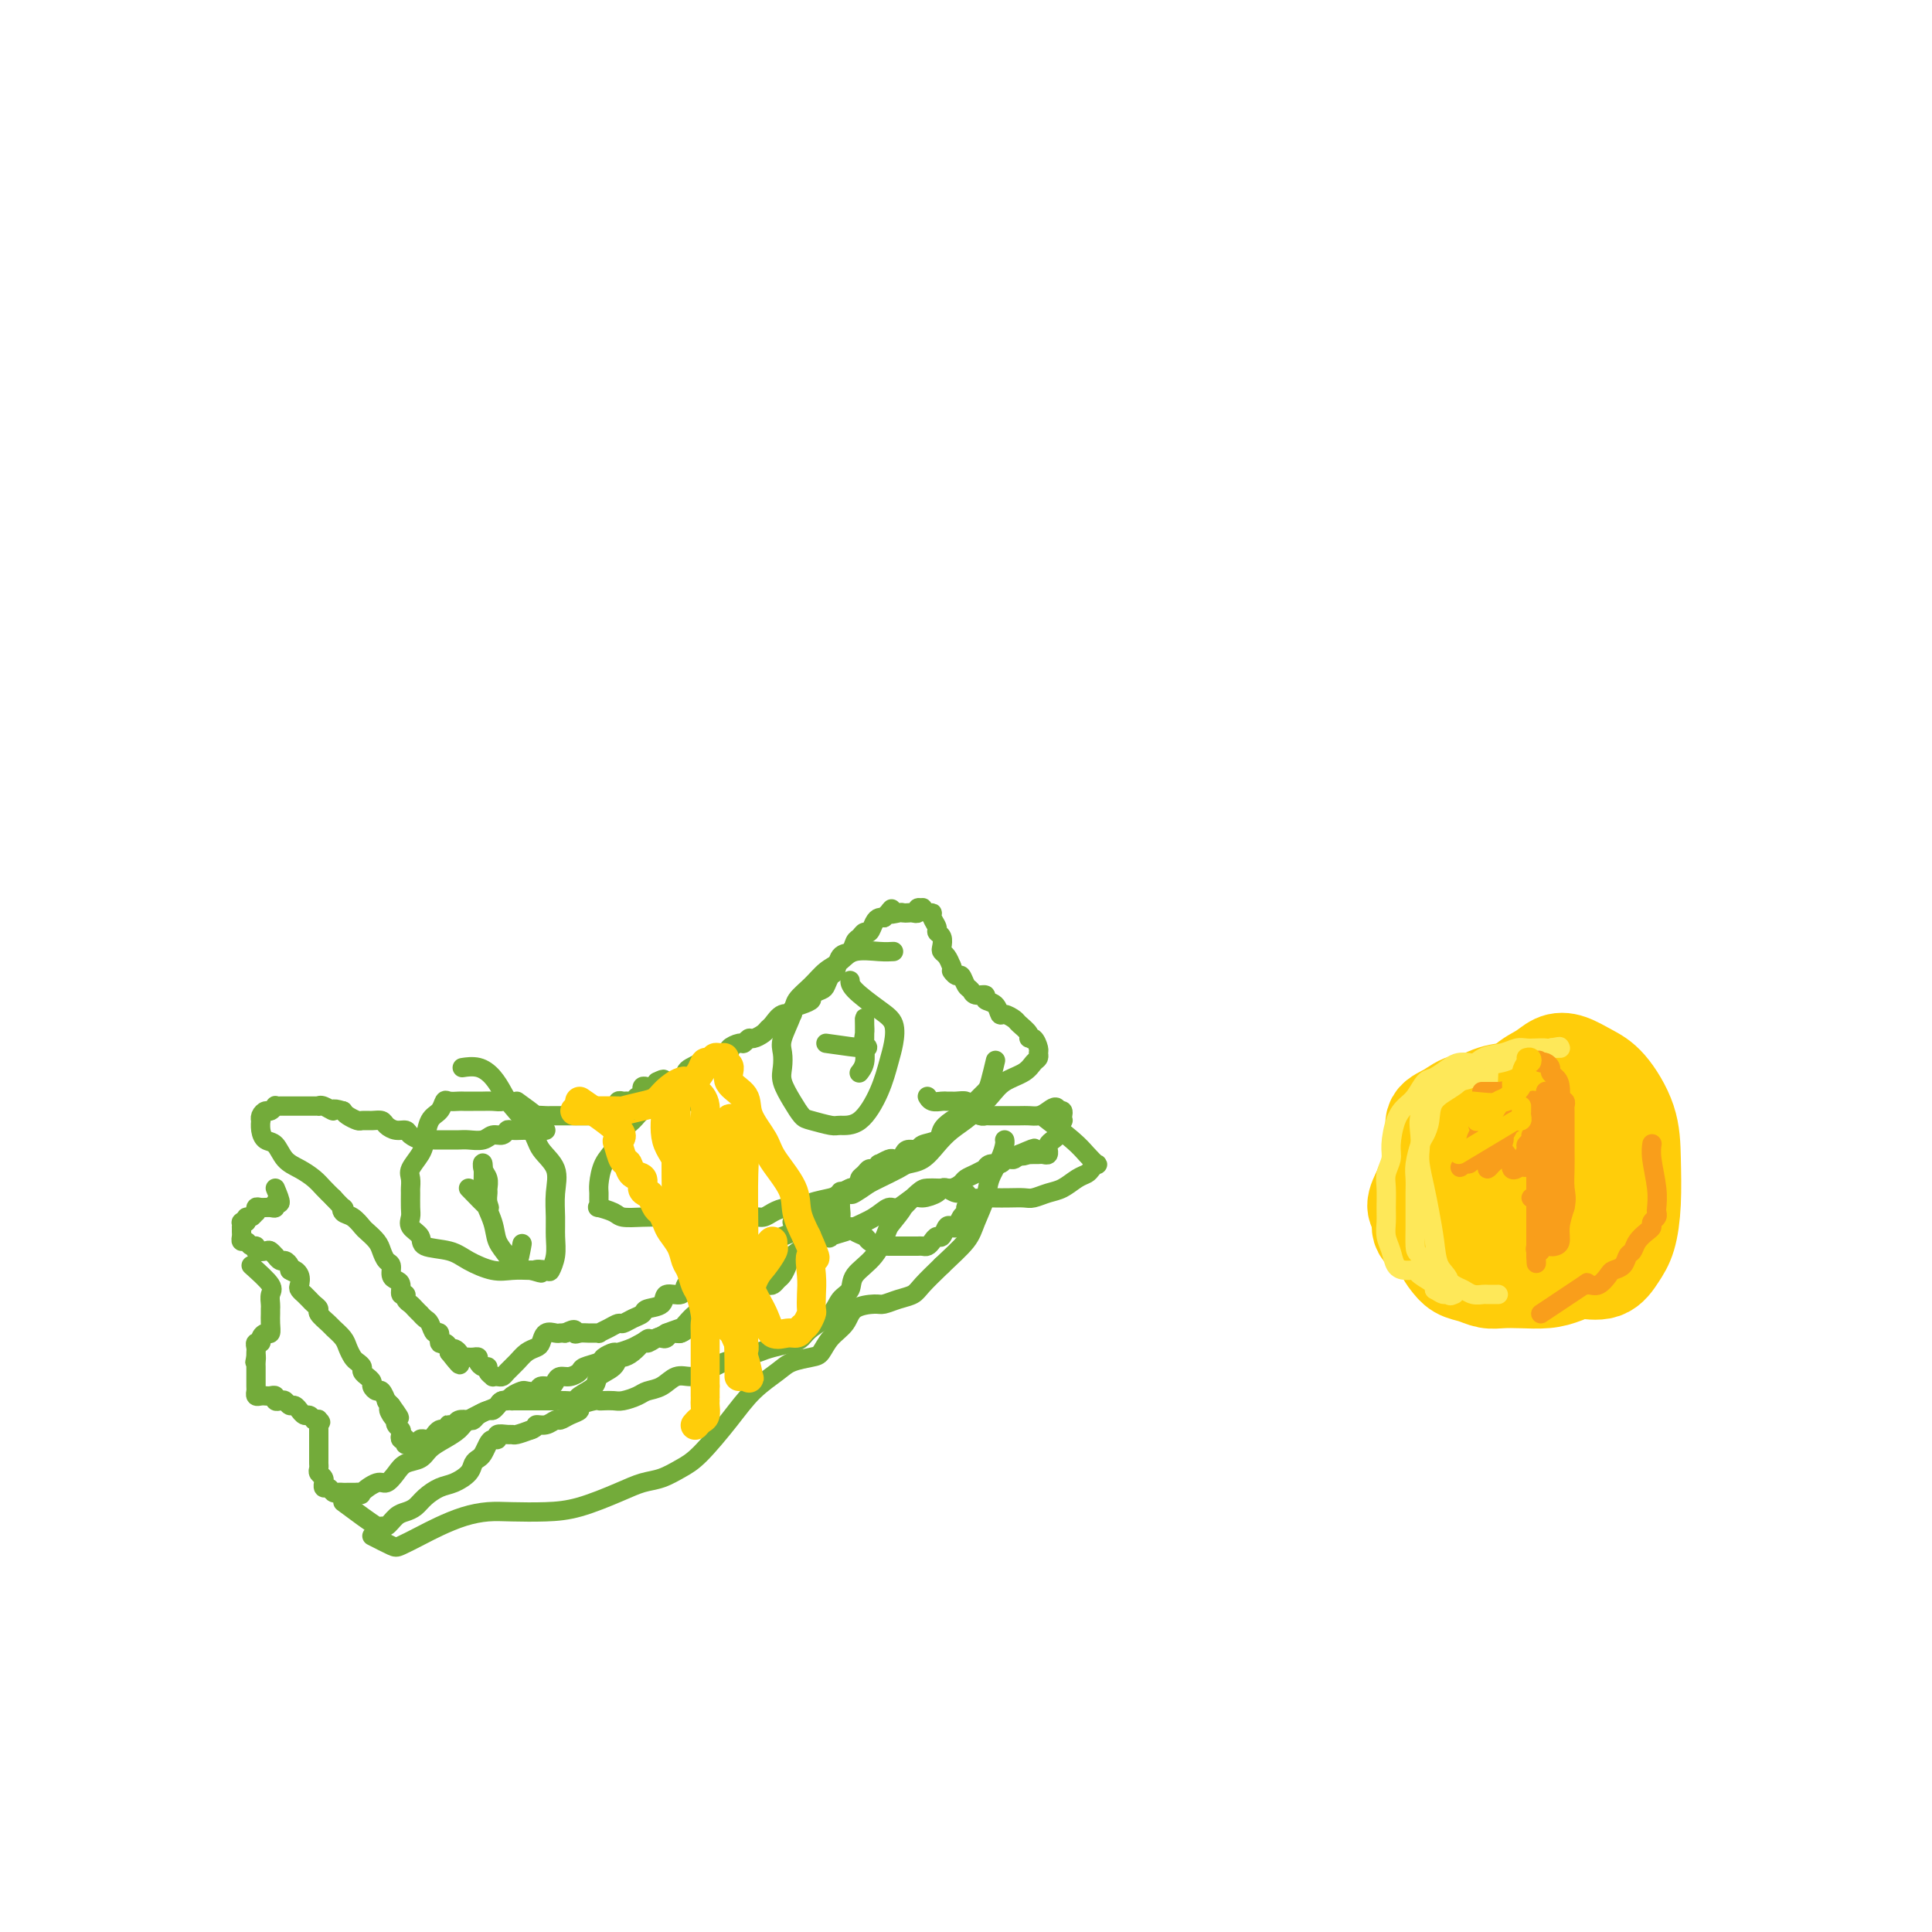 <svg viewBox='0 0 400 400' version='1.1' xmlns='http://www.w3.org/2000/svg' xmlns:xlink='http://www.w3.org/1999/xlink'><g fill='none' stroke='#73AB3A' stroke-width='4' stroke-linecap='round' stroke-linejoin='round'><path d='M113,234c-0.635,-0.001 -1.269,-0.001 -2,0c-0.731,0.001 -1.557,0.004 -2,0c-0.443,-0.004 -0.503,-0.016 -1,0c-0.497,0.016 -1.430,0.061 -2,0c-0.570,-0.061 -0.775,-0.226 -1,0c-0.225,0.226 -0.469,0.845 -1,1c-0.531,0.155 -1.351,-0.155 -2,0c-0.649,0.155 -1.129,0.773 -2,1c-0.871,0.227 -2.134,0.061 -3,0c-0.866,-0.061 -1.335,-0.016 -2,0c-0.665,0.016 -1.525,0.005 -2,0c-0.475,-0.005 -0.565,-0.004 -1,0c-0.435,0.004 -1.215,0.011 -2,0c-0.785,-0.011 -1.575,-0.041 -2,0c-0.425,0.041 -0.485,0.152 -1,0c-0.515,-0.152 -1.485,-0.566 -2,-1c-0.515,-0.434 -0.574,-0.887 -1,-1c-0.426,-0.113 -1.217,0.113 -2,0c-0.783,-0.113 -1.557,-0.565 -2,-1c-0.443,-0.435 -0.556,-0.851 -1,-1c-0.444,-0.149 -1.218,-0.029 -2,0c-0.782,0.029 -1.570,-0.034 -2,0c-0.430,0.034 -0.500,0.163 -1,0c-0.500,-0.163 -1.428,-0.618 -2,-1c-0.572,-0.382 -0.786,-0.691 -1,-1'/><path d='M71,230c-2.824,-0.868 -1.884,-0.036 -2,0c-0.116,0.036 -1.288,-0.722 -2,-1c-0.712,-0.278 -0.965,-0.074 -1,0c-0.035,0.074 0.146,0.020 0,0c-0.146,-0.020 -0.620,-0.005 -1,0c-0.380,0.005 -0.665,0.001 -1,0c-0.335,-0.001 -0.719,-0.000 -1,0c-0.281,0.000 -0.457,0.000 -1,0c-0.543,-0.000 -1.451,-0.001 -2,0c-0.549,0.001 -0.739,0.004 -1,0c-0.261,-0.004 -0.595,-0.016 -1,0c-0.405,0.016 -0.883,0.059 -1,0c-0.117,-0.059 0.126,-0.222 0,0c-0.126,0.222 -0.622,0.829 -1,1c-0.378,0.171 -0.638,-0.092 -1,0c-0.362,0.092 -0.827,0.540 -1,1c-0.173,0.460 -0.054,0.934 0,1c0.054,0.066 0.044,-0.274 0,0c-0.044,0.274 -0.122,1.161 0,2c0.122,0.839 0.445,1.628 1,2c0.555,0.372 1.342,0.326 2,1c0.658,0.674 1.187,2.067 2,3c0.813,0.933 1.909,1.405 3,2c1.091,0.595 2.178,1.314 3,2c0.822,0.686 1.378,1.339 2,2c0.622,0.661 1.311,1.331 2,2'/><path d='M69,248c2.798,3.030 2.293,2.107 2,2c-0.293,-0.107 -0.373,0.604 0,1c0.373,0.396 1.199,0.476 2,1c0.801,0.524 1.576,1.492 2,2c0.424,0.508 0.496,0.555 1,1c0.504,0.445 1.441,1.289 2,2c0.559,0.711 0.741,1.290 1,2c0.259,0.710 0.595,1.551 1,2c0.405,0.449 0.878,0.506 1,1c0.122,0.494 -0.107,1.424 0,2c0.107,0.576 0.550,0.798 1,1c0.450,0.202 0.908,0.383 1,1c0.092,0.617 -0.183,1.671 0,2c0.183,0.329 0.824,-0.065 1,0c0.176,0.065 -0.111,0.591 0,1c0.111,0.409 0.621,0.701 1,1c0.379,0.299 0.626,0.603 1,1c0.374,0.397 0.873,0.885 1,1c0.127,0.115 -0.120,-0.143 0,0c0.120,0.143 0.606,0.687 1,1c0.394,0.313 0.697,0.395 1,1c0.303,0.605 0.607,1.734 1,2c0.393,0.266 0.876,-0.331 1,0c0.124,0.331 -0.110,1.592 0,2c0.110,0.408 0.566,-0.035 1,0c0.434,0.035 0.848,0.548 1,1c0.152,0.452 0.044,0.843 0,1c-0.044,0.157 -0.022,0.078 0,0'/><path d='M93,280c3.875,4.967 1.564,1.383 1,0c-0.564,-1.383 0.619,-0.567 1,0c0.381,0.567 -0.039,0.884 0,1c0.039,0.116 0.536,0.030 1,0c0.464,-0.030 0.894,-0.005 1,0c0.106,0.005 -0.113,-0.009 0,0c0.113,0.009 0.556,0.040 1,0c0.444,-0.040 0.888,-0.152 1,0c0.112,0.152 -0.110,0.566 0,1c0.110,0.434 0.550,0.887 1,1c0.450,0.113 0.908,-0.113 1,0c0.092,0.113 -0.182,0.567 0,1c0.182,0.433 0.822,0.846 1,1c0.178,0.154 -0.104,0.050 0,0c0.104,-0.050 0.594,-0.044 1,0c0.406,0.044 0.728,0.128 1,0c0.272,-0.128 0.493,-0.467 1,-1c0.507,-0.533 1.301,-1.261 2,-2c0.699,-0.739 1.304,-1.490 2,-2c0.696,-0.510 1.482,-0.778 2,-1c0.518,-0.222 0.769,-0.399 1,-1c0.231,-0.601 0.443,-1.625 1,-2c0.557,-0.375 1.458,-0.101 2,0c0.542,0.101 0.726,0.029 1,0c0.274,-0.029 0.637,-0.014 1,0'/><path d='M117,276c2.581,-1.392 2.035,-0.372 2,0c-0.035,0.372 0.441,0.097 1,0c0.559,-0.097 1.200,-0.016 2,0c0.800,0.016 1.758,-0.033 2,0c0.242,0.033 -0.231,0.150 0,0c0.231,-0.150 1.165,-0.565 2,-1c0.835,-0.435 1.569,-0.890 2,-1c0.431,-0.110 0.557,0.127 1,0c0.443,-0.127 1.202,-0.616 2,-1c0.798,-0.384 1.636,-0.661 2,-1c0.364,-0.339 0.254,-0.739 1,-1c0.746,-0.261 2.349,-0.385 3,-1c0.651,-0.615 0.349,-1.723 1,-2c0.651,-0.277 2.255,0.277 3,0c0.745,-0.277 0.632,-1.384 1,-2c0.368,-0.616 1.216,-0.739 2,-1c0.784,-0.261 1.506,-0.658 2,-1c0.494,-0.342 0.762,-0.627 1,-1c0.238,-0.373 0.445,-0.832 1,-1c0.555,-0.168 1.458,-0.044 2,0c0.542,0.044 0.724,0.008 1,0c0.276,-0.008 0.647,0.013 1,0c0.353,-0.013 0.687,-0.059 1,0c0.313,0.059 0.606,0.223 1,0c0.394,-0.223 0.890,-0.834 1,-1c0.110,-0.166 -0.167,0.113 0,0c0.167,-0.113 0.777,-0.618 1,-1c0.223,-0.382 0.060,-0.641 0,-1c-0.060,-0.359 -0.017,-0.817 0,-1c0.017,-0.183 0.009,-0.092 0,0'/><path d='M107,228c1.744,1.268 3.489,2.536 4,3c0.511,0.464 -0.210,0.124 0,0c0.210,-0.124 1.352,-0.033 2,0c0.648,0.033 0.804,0.009 1,0c0.196,-0.009 0.434,-0.002 1,0c0.566,0.002 1.461,0.001 2,0c0.539,-0.001 0.722,-0.000 1,0c0.278,0.000 0.652,0.000 1,0c0.348,-0.000 0.671,-0.000 1,0c0.329,0.000 0.663,0.000 1,0c0.337,-0.000 0.678,-0.000 1,0c0.322,0.000 0.625,0.000 1,0c0.375,-0.000 0.821,-0.000 1,0c0.179,0.000 0.089,0.000 0,0'/><path d='M124,231c2.808,0.453 1.327,0.084 1,0c-0.327,-0.084 0.500,0.117 1,0c0.500,-0.117 0.673,-0.553 1,-1c0.327,-0.447 0.809,-0.905 1,-1c0.191,-0.095 0.093,0.172 0,0c-0.093,-0.172 -0.180,-0.782 0,-1c0.180,-0.218 0.626,-0.043 1,0c0.374,0.043 0.674,-0.045 1,0c0.326,0.045 0.676,0.223 1,0c0.324,-0.223 0.622,-0.848 1,-1c0.378,-0.152 0.836,0.170 1,0c0.164,-0.170 0.033,-0.830 0,-1c-0.033,-0.170 0.033,0.151 0,0c-0.033,-0.151 -0.166,-0.775 0,-1c0.166,-0.225 0.632,-0.050 1,0c0.368,0.050 0.637,-0.025 1,0c0.363,0.025 0.818,0.150 1,0c0.182,-0.150 0.091,-0.575 0,-1'/><path d='M136,224c2.100,-1.083 1.350,-0.290 1,0c-0.350,0.290 -0.301,0.079 0,0c0.301,-0.079 0.854,-0.025 1,0c0.146,0.025 -0.115,0.022 0,0c0.115,-0.022 0.604,-0.061 1,0c0.396,0.061 0.697,0.224 1,0c0.303,-0.224 0.609,-0.833 1,-1c0.391,-0.167 0.868,0.110 1,0c0.132,-0.110 -0.080,-0.607 0,-1c0.080,-0.393 0.451,-0.684 1,-1c0.549,-0.316 1.274,-0.658 2,-1'/><path d='M145,220c1.581,-0.555 1.035,0.059 1,0c-0.035,-0.059 0.442,-0.790 1,-1c0.558,-0.210 1.196,0.103 2,0c0.804,-0.103 1.774,-0.620 2,-1c0.226,-0.380 -0.291,-0.623 0,-1c0.291,-0.377 1.391,-0.889 2,-1c0.609,-0.111 0.727,0.177 1,0c0.273,-0.177 0.703,-0.820 1,-1c0.297,-0.180 0.463,0.102 1,0c0.537,-0.102 1.444,-0.587 2,-1c0.556,-0.413 0.760,-0.755 1,-1c0.240,-0.245 0.514,-0.394 1,-1c0.486,-0.606 1.182,-1.668 2,-2c0.818,-0.332 1.758,0.066 2,0c0.242,-0.066 -0.216,-0.595 0,-1c0.216,-0.405 1.104,-0.685 2,-1c0.896,-0.315 1.798,-0.666 2,-1c0.202,-0.334 -0.296,-0.651 0,-1c0.296,-0.349 1.388,-0.731 2,-1c0.612,-0.269 0.745,-0.424 1,-1c0.255,-0.576 0.632,-1.573 1,-2c0.368,-0.427 0.729,-0.285 1,-1c0.271,-0.715 0.454,-2.287 1,-3c0.546,-0.713 1.456,-0.568 2,-1c0.544,-0.432 0.723,-1.443 1,-2c0.277,-0.557 0.652,-0.661 1,-1c0.348,-0.339 0.671,-0.914 1,-1c0.329,-0.086 0.666,0.317 1,0c0.334,-0.317 0.667,-1.355 1,-2c0.333,-0.645 0.667,-0.899 1,-1c0.333,-0.101 0.667,-0.051 1,0'/><path d='M183,190c2.748,-3.011 1.117,-1.539 1,-1c-0.117,0.539 1.279,0.146 2,0c0.721,-0.146 0.766,-0.043 1,0c0.234,0.043 0.655,0.026 1,0c0.345,-0.026 0.614,-0.061 1,0c0.386,0.061 0.891,0.216 1,0c0.109,-0.216 -0.177,-0.805 0,-1c0.177,-0.195 0.817,0.002 1,0c0.183,-0.002 -0.090,-0.204 0,0c0.090,0.204 0.545,0.814 1,1c0.455,0.186 0.910,-0.053 1,0c0.090,0.053 -0.186,0.399 0,1c0.186,0.601 0.834,1.456 1,2c0.166,0.544 -0.149,0.775 0,1c0.149,0.225 0.761,0.444 1,1c0.239,0.556 0.105,1.448 0,2c-0.105,0.552 -0.182,0.764 0,1c0.182,0.236 0.623,0.496 1,1c0.377,0.504 0.688,1.252 1,2'/><path d='M197,200c0.726,1.860 0.040,1.009 0,1c-0.040,-0.009 0.565,0.825 1,1c0.435,0.175 0.699,-0.308 1,0c0.301,0.308 0.639,1.406 1,2c0.361,0.594 0.744,0.683 1,1c0.256,0.317 0.383,0.863 1,1c0.617,0.137 1.722,-0.136 2,0c0.278,0.136 -0.272,0.681 0,1c0.272,0.319 1.367,0.413 2,1c0.633,0.587 0.804,1.666 1,2c0.196,0.334 0.416,-0.078 1,0c0.584,0.078 1.532,0.646 2,1c0.468,0.354 0.455,0.494 1,1c0.545,0.506 1.648,1.378 2,2c0.352,0.622 -0.049,0.993 0,1c0.049,0.007 0.546,-0.350 1,0c0.454,0.350 0.864,1.406 1,2c0.136,0.594 -0.001,0.725 0,1c0.001,0.275 0.139,0.695 0,1c-0.139,0.305 -0.557,0.497 -1,1c-0.443,0.503 -0.912,1.317 -2,2c-1.088,0.683 -2.794,1.235 -4,2c-1.206,0.765 -1.911,1.742 -3,3c-1.089,1.258 -2.561,2.795 -4,4c-1.439,1.205 -2.845,2.076 -4,3c-1.155,0.924 -2.060,1.900 -3,3c-0.940,1.100 -1.915,2.322 -3,3c-1.085,0.678 -2.281,0.811 -3,1c-0.719,0.189 -0.963,0.436 -2,1c-1.037,0.564 -2.868,1.447 -4,2c-1.132,0.553 -1.566,0.777 -2,1'/><path d='M180,245c-5.774,4.046 -3.209,1.663 -3,1c0.209,-0.663 -1.939,0.396 -3,1c-1.061,0.604 -1.036,0.753 -2,1c-0.964,0.247 -2.915,0.592 -4,1c-1.085,0.408 -1.302,0.879 -2,1c-0.698,0.121 -1.877,-0.108 -3,0c-1.123,0.108 -2.188,0.553 -3,1c-0.812,0.447 -1.369,0.897 -2,1c-0.631,0.103 -1.334,-0.141 -2,0c-0.666,0.141 -1.294,0.668 -2,1c-0.706,0.332 -1.489,0.471 -2,1c-0.511,0.529 -0.750,1.448 -1,2c-0.250,0.552 -0.512,0.736 -1,1c-0.488,0.264 -1.203,0.607 -2,1c-0.797,0.393 -1.676,0.837 -2,1c-0.324,0.163 -0.093,0.047 0,0c0.093,-0.047 0.046,-0.023 0,0'/><path d='M57,246c0.540,1.298 1.080,2.597 1,3c-0.080,0.403 -0.782,-0.089 -1,0c-0.218,0.089 0.046,0.760 0,1c-0.046,0.240 -0.404,0.049 -1,0c-0.596,-0.049 -1.430,0.043 -2,0c-0.570,-0.043 -0.874,-0.223 -1,0c-0.126,0.223 -0.072,0.847 0,1c0.072,0.153 0.164,-0.165 0,0c-0.164,0.165 -0.583,0.814 -1,1c-0.417,0.186 -0.834,-0.090 -1,0c-0.166,0.090 -0.083,0.545 0,1'/><path d='M51,253c-1.309,0.555 -1.083,-0.059 -1,0c0.083,0.059 0.021,0.790 0,1c-0.021,0.210 -0.003,-0.103 0,0c0.003,0.103 -0.011,0.620 0,1c0.011,0.380 0.046,0.623 0,1c-0.046,0.377 -0.172,0.889 0,1c0.172,0.111 0.641,-0.180 1,0c0.359,0.180 0.607,0.832 1,1c0.393,0.168 0.933,-0.147 1,0c0.067,0.147 -0.337,0.756 0,1c0.337,0.244 1.414,0.122 2,0c0.586,-0.122 0.682,-0.244 1,0c0.318,0.244 0.860,0.853 1,1c0.140,0.147 -0.120,-0.168 0,0c0.120,0.168 0.620,0.818 1,1c0.380,0.182 0.641,-0.105 1,0c0.359,0.105 0.817,0.601 1,1c0.183,0.399 0.092,0.699 0,1'/><path d='M60,263c1.714,1.052 0.999,0.181 1,0c0.001,-0.181 0.717,0.329 1,1c0.283,0.671 0.131,1.503 0,2c-0.131,0.497 -0.243,0.658 0,1c0.243,0.342 0.840,0.865 1,1c0.160,0.135 -0.117,-0.120 0,0c0.117,0.120 0.627,0.613 1,1c0.373,0.387 0.610,0.666 1,1c0.390,0.334 0.934,0.722 1,1c0.066,0.278 -0.347,0.444 0,1c0.347,0.556 1.455,1.501 2,2c0.545,0.499 0.527,0.553 1,1c0.473,0.447 1.437,1.286 2,2c0.563,0.714 0.724,1.304 1,2c0.276,0.696 0.666,1.497 1,2c0.334,0.503 0.610,0.708 1,1c0.390,0.292 0.893,0.670 1,1c0.107,0.330 -0.182,0.613 0,1c0.182,0.387 0.837,0.879 1,1c0.163,0.121 -0.164,-0.127 0,0c0.164,0.127 0.818,0.630 1,1c0.182,0.370 -0.110,0.606 0,1c0.110,0.394 0.621,0.945 1,1c0.379,0.055 0.627,-0.387 1,0c0.373,0.387 0.870,1.604 1,2c0.130,0.396 -0.106,-0.030 0,0c0.106,0.030 0.553,0.515 1,1'/><path d='M81,291c3.265,4.515 0.926,1.801 0,1c-0.926,-0.801 -0.441,0.310 0,1c0.441,0.690 0.836,0.958 1,1c0.164,0.042 0.095,-0.143 0,0c-0.095,0.143 -0.218,0.613 0,1c0.218,0.387 0.776,0.691 1,1c0.224,0.309 0.113,0.622 0,1c-0.113,0.378 -0.227,0.819 0,1c0.227,0.181 0.796,0.101 1,0c0.204,-0.101 0.043,-0.224 0,0c-0.043,0.224 0.031,0.793 0,1c-0.031,0.207 -0.167,0.052 0,0c0.167,-0.052 0.637,0.000 1,0c0.363,-0.000 0.618,-0.053 1,0c0.382,0.053 0.890,0.211 1,0c0.110,-0.211 -0.178,-0.791 0,-1c0.178,-0.209 0.821,-0.046 1,0c0.179,0.046 -0.107,-0.026 0,0c0.107,0.026 0.606,0.151 1,0c0.394,-0.151 0.683,-0.579 1,-1c0.317,-0.421 0.662,-0.835 1,-1c0.338,-0.165 0.669,-0.083 1,0'/><path d='M92,296c1.323,-0.686 1.132,-0.902 1,-1c-0.132,-0.098 -0.204,-0.078 0,0c0.204,0.078 0.684,0.214 1,0c0.316,-0.214 0.470,-0.779 1,-1c0.530,-0.221 1.437,-0.097 2,0c0.563,0.097 0.781,0.167 1,0c0.219,-0.167 0.440,-0.570 1,-1c0.560,-0.430 1.460,-0.885 2,-1c0.540,-0.115 0.721,0.110 1,0c0.279,-0.110 0.656,-0.555 1,-1c0.344,-0.445 0.654,-0.890 1,-1c0.346,-0.110 0.727,0.115 1,0c0.273,-0.115 0.439,-0.571 1,-1c0.561,-0.429 1.516,-0.832 2,-1c0.484,-0.168 0.497,-0.100 1,0c0.503,0.100 1.496,0.233 2,0c0.504,-0.233 0.519,-0.832 1,-1c0.481,-0.168 1.429,0.096 2,0c0.571,-0.096 0.767,-0.550 1,-1c0.233,-0.450 0.504,-0.894 1,-1c0.496,-0.106 1.217,0.127 2,0c0.783,-0.127 1.629,-0.612 2,-1c0.371,-0.388 0.269,-0.677 1,-1c0.731,-0.323 2.297,-0.678 3,-1c0.703,-0.322 0.543,-0.611 1,-1c0.457,-0.389 1.529,-0.878 2,-1c0.471,-0.122 0.339,0.122 1,0c0.661,-0.122 2.115,-0.610 3,-1c0.885,-0.390 1.200,-0.682 2,-1c0.800,-0.318 2.086,-0.662 3,-1c0.914,-0.338 1.457,-0.669 2,-1'/><path d='M138,276c7.759,-2.999 4.155,-0.495 3,0c-1.155,0.495 0.138,-1.018 1,-2c0.862,-0.982 1.292,-1.433 2,-2c0.708,-0.567 1.694,-1.251 2,-2c0.306,-0.749 -0.068,-1.562 0,-2c0.068,-0.438 0.578,-0.500 1,-1c0.422,-0.500 0.756,-1.438 1,-2c0.244,-0.562 0.398,-0.747 1,-1c0.602,-0.253 1.653,-0.575 2,-1c0.347,-0.425 -0.010,-0.955 0,-1c0.010,-0.045 0.386,0.395 1,0c0.614,-0.395 1.465,-1.626 2,-2c0.535,-0.374 0.755,0.107 1,0c0.245,-0.107 0.516,-0.802 1,-1c0.484,-0.198 1.180,0.102 2,0c0.820,-0.102 1.763,-0.606 2,-1c0.237,-0.394 -0.231,-0.679 0,-1c0.231,-0.321 1.160,-0.678 2,-1c0.840,-0.322 1.591,-0.610 2,-1c0.409,-0.390 0.477,-0.883 1,-1c0.523,-0.117 1.502,0.140 2,0c0.498,-0.140 0.514,-0.678 1,-1c0.486,-0.322 1.441,-0.429 2,-1c0.559,-0.571 0.723,-1.606 1,-2c0.277,-0.394 0.666,-0.147 1,0c0.334,0.147 0.614,0.193 1,0c0.386,-0.193 0.877,-0.626 1,-1c0.123,-0.374 -0.122,-0.688 0,-1c0.122,-0.312 0.610,-0.623 1,-1c0.390,-0.377 0.683,-0.822 1,-1c0.317,-0.178 0.659,-0.089 1,0'/><path d='M177,246c4.039,-2.488 1.138,-0.708 0,0c-1.138,0.708 -0.512,0.343 0,0c0.512,-0.343 0.910,-0.665 1,-1c0.090,-0.335 -0.129,-0.682 0,-1c0.129,-0.318 0.607,-0.606 1,-1c0.393,-0.394 0.700,-0.894 1,-1c0.300,-0.106 0.591,0.182 1,0c0.409,-0.182 0.936,-0.833 1,-1c0.064,-0.167 -0.333,0.149 0,0c0.333,-0.149 1.398,-0.762 2,-1c0.602,-0.238 0.743,-0.101 1,0c0.257,0.101 0.630,0.168 1,0c0.370,-0.168 0.737,-0.569 1,-1c0.263,-0.431 0.423,-0.892 1,-1c0.577,-0.108 1.571,0.137 2,0c0.429,-0.137 0.293,-0.656 1,-1c0.707,-0.344 2.258,-0.515 3,-1c0.742,-0.485 0.675,-1.285 1,-2c0.325,-0.715 1.042,-1.344 2,-2c0.958,-0.656 2.155,-1.339 3,-2c0.845,-0.661 1.337,-1.299 2,-2c0.663,-0.701 1.497,-1.466 2,-2c0.503,-0.534 0.674,-0.836 1,-2c0.326,-1.164 0.807,-3.190 1,-4c0.193,-0.810 0.096,-0.405 0,0'/><path d='M52,262c1.691,1.518 3.381,3.036 4,4c0.619,0.964 0.166,1.374 0,2c-0.166,0.626 -0.044,1.468 0,2c0.044,0.532 0.009,0.755 0,1c-0.009,0.245 0.008,0.513 0,1c-0.008,0.487 -0.040,1.192 0,2c0.040,0.808 0.150,1.718 0,2c-0.150,0.282 -0.562,-0.065 -1,0c-0.438,0.065 -0.902,0.542 -1,1c-0.098,0.458 0.170,0.896 0,1c-0.170,0.104 -0.777,-0.127 -1,0c-0.223,0.127 -0.060,0.611 0,1c0.060,0.389 0.017,0.683 0,1c-0.017,0.317 -0.009,0.659 0,1'/><path d='M53,281c-0.464,2.267 -0.124,0.434 0,0c0.124,-0.434 0.033,0.532 0,1c-0.033,0.468 -0.009,0.440 0,1c0.009,0.560 0.002,1.709 0,2c-0.002,0.291 0.003,-0.276 0,0c-0.003,0.276 -0.012,1.394 0,2c0.012,0.606 0.044,0.698 0,1c-0.044,0.302 -0.166,0.812 0,1c0.166,0.188 0.618,0.054 1,0c0.382,-0.054 0.694,-0.028 1,0c0.306,0.028 0.607,0.059 1,0c0.393,-0.059 0.879,-0.208 1,0c0.121,0.208 -0.123,0.773 0,1c0.123,0.227 0.611,0.118 1,0c0.389,-0.118 0.678,-0.243 1,0c0.322,0.243 0.678,0.854 1,1c0.322,0.146 0.611,-0.172 1,0c0.389,0.172 0.878,0.833 1,1c0.122,0.167 -0.122,-0.162 0,0c0.122,0.162 0.610,0.813 1,1c0.390,0.187 0.683,-0.089 1,0c0.317,0.089 0.659,0.545 1,1'/><path d='M65,294c2.083,0.941 1.290,0.293 1,0c-0.290,-0.293 -0.078,-0.232 0,0c0.078,0.232 0.021,0.636 0,1c-0.021,0.364 -0.006,0.689 0,1c0.006,0.311 0.001,0.607 0,1c-0.001,0.393 -0.000,0.883 0,1c0.000,0.117 0.000,-0.137 0,0c-0.000,0.137 0.000,0.667 0,1c-0.000,0.333 -0.001,0.471 0,1c0.001,0.529 0.004,1.451 0,2c-0.004,0.549 -0.015,0.726 0,1c0.015,0.274 0.057,0.647 0,1c-0.057,0.353 -0.212,0.687 0,1c0.212,0.313 0.792,0.605 1,1c0.208,0.395 0.045,0.894 0,1c-0.045,0.106 0.029,-0.182 0,0c-0.029,0.182 -0.162,0.833 0,1c0.162,0.167 0.620,-0.151 1,0c0.380,0.151 0.682,0.773 1,1c0.318,0.227 0.652,0.061 1,0c0.348,-0.061 0.709,-0.016 1,0c0.291,0.016 0.512,0.005 1,0c0.488,-0.005 1.244,-0.002 2,0'/><path d='M74,309c1.153,0.592 0.534,0.572 1,0c0.466,-0.572 2.016,-1.697 3,-2c0.984,-0.303 1.404,0.214 2,0c0.596,-0.214 1.370,-1.159 2,-2c0.630,-0.841 1.118,-1.576 2,-2c0.882,-0.424 2.160,-0.536 3,-1c0.840,-0.464 1.243,-1.280 2,-2c0.757,-0.720 1.866,-1.344 3,-2c1.134,-0.656 2.291,-1.342 3,-2c0.709,-0.658 0.968,-1.287 2,-2c1.032,-0.713 2.835,-1.512 4,-2c1.165,-0.488 1.692,-0.667 2,-1c0.308,-0.333 0.396,-0.821 1,-1c0.604,-0.179 1.725,-0.048 2,0c0.275,0.048 -0.296,0.013 0,0c0.296,-0.013 1.458,-0.003 2,0c0.542,0.003 0.463,0.001 1,0c0.537,-0.001 1.691,-0.000 2,0c0.309,0.000 -0.225,0.001 0,0c0.225,-0.001 1.210,-0.002 2,0c0.790,0.002 1.386,0.009 2,0c0.614,-0.009 1.248,-0.033 2,0c0.752,0.033 1.624,0.123 2,0c0.376,-0.123 0.258,-0.457 1,-1c0.742,-0.543 2.345,-1.294 3,-2c0.655,-0.706 0.364,-1.368 1,-2c0.636,-0.632 2.201,-1.233 3,-2c0.799,-0.767 0.833,-1.700 1,-2c0.167,-0.300 0.468,0.035 1,0c0.532,-0.035 1.295,-0.438 2,-1c0.705,-0.562 1.353,-1.281 2,-2'/><path d='M133,278c2.283,-1.797 0.992,-0.290 1,0c0.008,0.290 1.315,-0.639 2,-1c0.685,-0.361 0.750,-0.155 1,0c0.250,0.155 0.687,0.258 1,0c0.313,-0.258 0.504,-0.877 1,-1c0.496,-0.123 1.299,0.251 2,0c0.701,-0.251 1.300,-1.128 2,-2c0.700,-0.872 1.501,-1.739 2,-2c0.499,-0.261 0.697,0.084 1,0c0.303,-0.084 0.711,-0.596 1,-1c0.289,-0.404 0.459,-0.701 1,-1c0.541,-0.299 1.454,-0.602 2,-1c0.546,-0.398 0.724,-0.891 1,-1c0.276,-0.109 0.651,0.167 1,0c0.349,-0.167 0.671,-0.776 1,-1c0.329,-0.224 0.666,-0.064 1,0c0.334,0.064 0.667,0.031 1,0c0.333,-0.031 0.667,-0.060 1,0c0.333,0.060 0.667,0.209 1,0c0.333,-0.209 0.667,-0.776 1,-1c0.333,-0.224 0.667,-0.104 1,0c0.333,0.104 0.666,0.193 1,0c0.334,-0.193 0.669,-0.666 1,-1c0.331,-0.334 0.657,-0.527 1,-1c0.343,-0.473 0.703,-1.226 1,-2c0.297,-0.774 0.531,-1.569 1,-2c0.469,-0.431 1.173,-0.497 2,-1c0.827,-0.503 1.778,-1.444 2,-2c0.222,-0.556 -0.287,-0.727 0,-1c0.287,-0.273 1.368,-0.650 2,-1c0.632,-0.350 0.816,-0.675 1,-1'/><path d='M171,254c1.863,-1.813 1.021,-0.347 1,0c-0.021,0.347 0.779,-0.426 1,-1c0.221,-0.574 -0.137,-0.949 0,-1c0.137,-0.051 0.769,0.224 1,0c0.231,-0.224 0.062,-0.945 0,-2c-0.062,-1.055 -0.018,-2.444 0,-3c0.018,-0.556 0.009,-0.278 0,0'/><path d='M164,260c3.211,-2.542 6.423,-5.085 8,-6c1.577,-0.915 1.521,-0.204 2,0c0.479,0.204 1.494,-0.099 2,0c0.506,0.099 0.503,0.601 1,1c0.497,0.399 1.494,0.695 2,1c0.506,0.305 0.522,0.618 1,1c0.478,0.382 1.420,0.835 2,1c0.580,0.165 0.799,0.044 1,0c0.201,-0.044 0.382,-0.012 1,0c0.618,0.012 1.671,0.003 2,0c0.329,-0.003 -0.067,-0.001 0,0c0.067,0.001 0.595,0.000 1,0c0.405,-0.000 0.686,0.001 1,0c0.314,-0.001 0.662,-0.003 1,0c0.338,0.003 0.668,0.011 1,0c0.332,-0.011 0.666,-0.039 1,0c0.334,0.039 0.667,0.147 1,0c0.333,-0.147 0.667,-0.548 1,-1c0.333,-0.452 0.667,-0.957 1,-1c0.333,-0.043 0.666,0.374 1,0c0.334,-0.374 0.667,-1.539 1,-2c0.333,-0.461 0.664,-0.217 1,0c0.336,0.217 0.678,0.409 1,0c0.322,-0.409 0.625,-1.418 1,-2c0.375,-0.582 0.821,-0.738 1,-1c0.179,-0.262 0.089,-0.631 0,-1'/><path d='M200,250c1.333,-1.333 0.667,-0.667 0,0'/><path d='M164,253c2.927,1.243 5.854,2.485 7,3c1.146,0.515 0.509,0.302 1,0c0.491,-0.302 2.108,-0.692 3,-1c0.892,-0.308 1.058,-0.535 2,-1c0.942,-0.465 2.660,-1.167 4,-2c1.340,-0.833 2.303,-1.795 3,-2c0.697,-0.205 1.127,0.347 2,0c0.873,-0.347 2.187,-1.595 3,-2c0.813,-0.405 1.125,0.032 2,0c0.875,-0.032 2.314,-0.533 3,-1c0.686,-0.467 0.620,-0.898 1,-1c0.380,-0.102 1.206,0.126 2,0c0.794,-0.126 1.557,-0.607 2,-1c0.443,-0.393 0.566,-0.698 1,-1c0.434,-0.302 1.181,-0.602 2,-1c0.819,-0.398 1.712,-0.895 2,-1c0.288,-0.105 -0.029,0.182 0,0c0.029,-0.182 0.403,-0.834 1,-1c0.597,-0.166 1.417,0.152 2,0c0.583,-0.152 0.930,-0.776 1,-1c0.070,-0.224 -0.136,-0.050 0,0c0.136,0.050 0.613,-0.025 1,0c0.387,0.025 0.682,0.150 1,0c0.318,-0.150 0.659,-0.575 1,-1'/><path d='M211,239c5.732,-2.475 2.061,-0.663 1,0c-1.061,0.663 0.489,0.177 1,0c0.511,-0.177 -0.017,-0.046 0,0c0.017,0.046 0.579,0.008 1,0c0.421,-0.008 0.701,0.013 1,0c0.299,-0.013 0.615,-0.059 1,0c0.385,0.059 0.838,0.223 1,0c0.162,-0.223 0.033,-0.833 0,-1c-0.033,-0.167 0.030,0.110 0,0c-0.030,-0.110 -0.153,-0.607 0,-1c0.153,-0.393 0.581,-0.684 1,-1c0.419,-0.316 0.830,-0.658 1,-1c0.170,-0.342 0.098,-0.683 0,-1c-0.098,-0.317 -0.222,-0.611 0,-1c0.222,-0.389 0.789,-0.875 1,-1c0.211,-0.125 0.067,0.111 0,0c-0.067,-0.111 -0.056,-0.568 0,-1c0.056,-0.432 0.159,-0.838 0,-1c-0.159,-0.162 -0.579,-0.081 -1,0'/><path d='M219,230c-0.049,-1.453 -1.173,-0.585 -2,0c-0.827,0.585 -1.358,0.889 -2,1c-0.642,0.111 -1.394,0.030 -2,0c-0.606,-0.030 -1.066,-0.008 -2,0c-0.934,0.008 -2.343,0.003 -3,0c-0.657,-0.003 -0.561,-0.004 -1,0c-0.439,0.004 -1.414,0.012 -2,0c-0.586,-0.012 -0.782,-0.046 -1,0c-0.218,0.046 -0.457,0.170 -1,0c-0.543,-0.170 -1.388,-0.634 -2,-1c-0.612,-0.366 -0.990,-0.634 -1,-1c-0.010,-0.366 0.349,-0.830 0,-1c-0.349,-0.170 -1.407,-0.044 -2,0c-0.593,0.044 -0.723,0.008 -1,0c-0.277,-0.008 -0.701,0.012 -1,0c-0.299,-0.012 -0.472,-0.055 -1,0c-0.528,0.055 -1.411,0.207 -2,0c-0.589,-0.207 -0.882,-0.773 -1,-1c-0.118,-0.227 -0.059,-0.113 0,0'/><path d='M97,246c1.691,1.748 3.382,3.496 4,4c0.618,0.504 0.162,-0.235 0,-1c-0.162,-0.765 -0.029,-1.557 0,-2c0.029,-0.443 -0.044,-0.536 0,-1c0.044,-0.464 0.206,-1.298 0,-2c-0.206,-0.702 -0.780,-1.273 -1,-2c-0.220,-0.727 -0.085,-1.612 0,-1c0.085,0.612 0.120,2.719 0,4c-0.120,1.281 -0.396,1.734 0,3c0.396,1.266 1.464,3.343 2,5c0.536,1.657 0.539,2.893 1,4c0.461,1.107 1.381,2.086 2,3c0.619,0.914 0.937,1.764 1,2c0.063,0.236 -0.127,-0.143 0,0c0.127,0.143 0.573,0.808 1,0c0.427,-0.808 0.836,-3.088 1,-4c0.164,-0.912 0.082,-0.456 0,0'/><path d='M110,232c-2.048,-1.691 -4.095,-3.381 -5,-4c-0.905,-0.619 -0.666,-0.166 -1,0c-0.334,0.166 -1.240,0.044 -2,0c-0.760,-0.044 -1.373,-0.011 -2,0c-0.627,0.011 -1.267,0.001 -2,0c-0.733,-0.001 -1.557,0.006 -2,0c-0.443,-0.006 -0.504,-0.026 -1,0c-0.496,0.026 -1.429,0.097 -2,0c-0.571,-0.097 -0.782,-0.361 -1,0c-0.218,0.361 -0.444,1.346 -1,2c-0.556,0.654 -1.441,0.976 -2,2c-0.559,1.024 -0.791,2.751 -1,4c-0.209,1.249 -0.396,2.020 -1,3c-0.604,0.980 -1.626,2.167 -2,3c-0.374,0.833 -0.100,1.311 0,2c0.100,0.689 0.025,1.588 0,2c-0.025,0.412 0.001,0.337 0,1c-0.001,0.663 -0.029,2.065 0,3c0.029,0.935 0.115,1.401 0,2c-0.115,0.599 -0.430,1.329 0,2c0.430,0.671 1.605,1.284 2,2c0.395,0.716 0.009,1.537 1,2c0.991,0.463 3.360,0.569 5,1c1.640,0.431 2.553,1.188 4,2c1.447,0.812 3.428,1.680 5,2c1.572,0.320 2.735,0.091 4,0c1.265,-0.091 2.633,-0.046 4,0'/><path d='M110,263c3.675,1.092 1.363,0.323 1,0c-0.363,-0.323 1.223,-0.199 2,0c0.777,0.199 0.743,0.473 1,0c0.257,-0.473 0.804,-1.694 1,-3c0.196,-1.306 0.042,-2.698 0,-4c-0.042,-1.302 0.027,-2.513 0,-4c-0.027,-1.487 -0.150,-3.248 0,-5c0.150,-1.752 0.574,-3.494 0,-5c-0.574,-1.506 -2.145,-2.777 -3,-4c-0.855,-1.223 -0.994,-2.398 -2,-4c-1.006,-1.602 -2.880,-3.631 -4,-5c-1.120,-1.369 -1.488,-2.080 -2,-3c-0.512,-0.920 -1.168,-2.051 -2,-3c-0.832,-0.949 -1.839,-1.717 -3,-2c-1.161,-0.283 -2.474,-0.081 -3,0c-0.526,0.081 -0.263,0.040 0,0'/><path d='M171,216c3.381,0.487 6.762,0.974 8,1c1.238,0.026 0.332,-0.410 0,-1c-0.332,-0.590 -0.089,-1.334 0,-2c0.089,-0.666 0.025,-1.255 0,-2c-0.025,-0.745 -0.010,-1.646 0,-1c0.010,0.646 0.017,2.839 0,4c-0.017,1.161 -0.056,1.291 0,2c0.056,0.709 0.207,1.999 0,3c-0.207,1.001 -0.774,1.715 -1,2c-0.226,0.285 -0.113,0.143 0,0'/><path d='M185,197c-0.773,0.049 -1.546,0.099 -3,0c-1.454,-0.099 -3.588,-0.346 -5,0c-1.412,0.346 -2.103,1.287 -3,2c-0.897,0.713 -1.999,1.199 -3,2c-1.001,0.801 -1.900,1.919 -3,3c-1.100,1.081 -2.399,2.127 -3,3c-0.601,0.873 -0.502,1.573 -1,3c-0.498,1.427 -1.592,3.582 -2,5c-0.408,1.418 -0.131,2.100 0,3c0.131,0.900 0.116,2.020 0,3c-0.116,0.980 -0.333,1.822 0,3c0.333,1.178 1.214,2.694 2,4c0.786,1.306 1.476,2.403 2,3c0.524,0.597 0.882,0.692 2,1c1.118,0.308 2.996,0.827 4,1c1.004,0.173 1.134,0.000 2,0c0.866,-0.000 2.468,0.173 4,-1c1.532,-1.173 2.992,-3.691 4,-6c1.008,-2.309 1.562,-4.407 2,-6c0.438,-1.593 0.758,-2.679 1,-4c0.242,-1.321 0.405,-2.876 0,-4c-0.405,-1.124 -1.376,-1.817 -3,-3c-1.624,-1.183 -3.899,-2.857 -5,-4c-1.101,-1.143 -1.029,-1.755 -1,-2c0.029,-0.245 0.014,-0.122 0,0'/><path d='M145,228c0.544,0.004 1.088,0.007 1,0c-0.088,-0.007 -0.809,-0.025 -2,0c-1.191,0.025 -2.852,0.092 -4,0c-1.148,-0.092 -1.784,-0.345 -3,0c-1.216,0.345 -3.012,1.287 -4,2c-0.988,0.713 -1.169,1.196 -2,2c-0.831,0.804 -2.314,1.930 -3,3c-0.686,1.070 -0.576,2.083 -1,3c-0.424,0.917 -1.381,1.738 -2,3c-0.619,1.262 -0.901,2.964 -1,4c-0.099,1.036 -0.016,1.405 0,2c0.016,0.595 -0.033,1.417 0,2c0.033,0.583 0.150,0.927 0,1c-0.150,0.073 -0.568,-0.124 0,0c0.568,0.124 2.122,0.570 3,1c0.878,0.430 1.082,0.844 2,1c0.918,0.156 2.552,0.054 4,0c1.448,-0.054 2.710,-0.059 4,0c1.290,0.059 2.607,0.183 4,0c1.393,-0.183 2.860,-0.674 4,-1c1.140,-0.326 1.952,-0.489 3,-1c1.048,-0.511 2.333,-1.372 3,-2c0.667,-0.628 0.715,-1.024 1,-2c0.285,-0.976 0.808,-2.532 1,-4c0.192,-1.468 0.055,-2.848 0,-4c-0.055,-1.152 -0.027,-2.076 0,-3'/><path d='M153,235c0.560,-2.940 -0.542,-2.792 -2,-3c-1.458,-0.208 -3.274,-0.774 -4,-1c-0.726,-0.226 -0.363,-0.113 0,0'/><path d='M71,311c2.863,2.128 5.726,4.255 7,5c1.274,0.745 0.961,0.106 1,0c0.039,-0.106 0.432,0.320 1,0c0.568,-0.320 1.310,-1.385 2,-2c0.690,-0.615 1.328,-0.780 2,-1c0.672,-0.220 1.378,-0.496 2,-1c0.622,-0.504 1.161,-1.238 2,-2c0.839,-0.762 1.979,-1.552 3,-2c1.021,-0.448 1.923,-0.553 3,-1c1.077,-0.447 2.330,-1.237 3,-2c0.670,-0.763 0.756,-1.501 1,-2c0.244,-0.499 0.644,-0.760 1,-1c0.356,-0.240 0.668,-0.460 1,-1c0.332,-0.540 0.684,-1.398 1,-2c0.316,-0.602 0.596,-0.946 1,-1c0.404,-0.054 0.933,0.182 1,0c0.067,-0.182 -0.327,-0.784 0,-1c0.327,-0.216 1.376,-0.048 2,0c0.624,0.048 0.822,-0.026 1,0c0.178,0.026 0.337,0.150 1,0c0.663,-0.150 1.832,-0.575 3,-1'/><path d='M110,296c1.218,-0.398 0.762,-0.894 1,-1c0.238,-0.106 1.168,0.179 2,0c0.832,-0.179 1.565,-0.821 2,-1c0.435,-0.179 0.572,0.106 1,0c0.428,-0.106 1.147,-0.603 2,-1c0.853,-0.397 1.838,-0.695 2,-1c0.162,-0.305 -0.500,-0.618 0,-1c0.500,-0.382 2.163,-0.834 3,-1c0.837,-0.166 0.847,-0.047 1,0c0.153,0.047 0.449,0.023 1,0c0.551,-0.023 1.358,-0.046 2,0c0.642,0.046 1.119,0.162 2,0c0.881,-0.162 2.164,-0.603 3,-1c0.836,-0.397 1.223,-0.749 2,-1c0.777,-0.251 1.943,-0.400 3,-1c1.057,-0.600 2.005,-1.652 3,-2c0.995,-0.348 2.037,0.009 3,0c0.963,-0.009 1.845,-0.384 3,-1c1.155,-0.616 2.582,-1.475 4,-2c1.418,-0.525 2.828,-0.717 4,-1c1.172,-0.283 2.108,-0.655 3,-1c0.892,-0.345 1.741,-0.661 3,-1c1.259,-0.339 2.928,-0.699 4,-1c1.072,-0.301 1.549,-0.541 2,-1c0.451,-0.459 0.878,-1.137 2,-2c1.122,-0.863 2.940,-1.912 4,-3c1.060,-1.088 1.361,-2.214 2,-3c0.639,-0.786 1.614,-1.231 2,-2c0.386,-0.769 0.181,-1.861 1,-3c0.819,-1.139 2.663,-2.325 4,-4c1.337,-1.675 2.169,-3.837 3,-6'/><path d='M184,254c3.616,-4.453 2.657,-3.585 3,-4c0.343,-0.415 1.989,-2.112 3,-3c1.011,-0.888 1.387,-0.966 2,-1c0.613,-0.034 1.464,-0.024 2,0c0.536,0.024 0.758,0.063 1,0c0.242,-0.063 0.506,-0.227 1,0c0.494,0.227 1.220,0.845 2,1c0.780,0.155 1.615,-0.155 2,0c0.385,0.155 0.320,0.773 1,1c0.680,0.227 2.107,0.062 3,0c0.893,-0.062 1.253,-0.020 2,0c0.747,0.020 1.879,0.017 3,0c1.121,-0.017 2.229,-0.050 3,0c0.771,0.050 1.204,0.182 2,0c0.796,-0.182 1.953,-0.678 3,-1c1.047,-0.322 1.983,-0.469 3,-1c1.017,-0.531 2.117,-1.447 3,-2c0.883,-0.553 1.551,-0.742 2,-1c0.449,-0.258 0.678,-0.584 1,-1c0.322,-0.416 0.737,-0.921 1,-1c0.263,-0.079 0.374,0.269 0,0c-0.374,-0.269 -1.234,-1.155 -2,-2c-0.766,-0.845 -1.437,-1.651 -3,-3c-1.563,-1.349 -4.018,-3.243 -5,-4c-0.982,-0.757 -0.491,-0.379 0,0'/><path d='M77,318c1.561,0.797 3.123,1.594 4,2c0.877,0.406 1.070,0.420 2,0c0.930,-0.420 2.598,-1.276 4,-2c1.402,-0.724 2.537,-1.318 4,-2c1.463,-0.682 3.255,-1.452 5,-2c1.745,-0.548 3.442,-0.874 5,-1c1.558,-0.126 2.976,-0.051 5,0c2.024,0.051 4.656,0.078 7,0c2.344,-0.078 4.402,-0.262 7,-1c2.598,-0.738 5.736,-2.032 8,-3c2.264,-0.968 3.655,-1.612 5,-2c1.345,-0.388 2.644,-0.522 4,-1c1.356,-0.478 2.769,-1.300 4,-2c1.231,-0.700 2.281,-1.276 4,-3c1.719,-1.724 4.106,-4.595 6,-7c1.894,-2.405 3.295,-4.345 5,-6c1.705,-1.655 3.716,-3.027 5,-4c1.284,-0.973 1.843,-1.548 3,-2c1.157,-0.452 2.913,-0.783 4,-1c1.087,-0.217 1.506,-0.321 2,-1c0.494,-0.679 1.062,-1.932 2,-3c0.938,-1.068 2.246,-1.949 3,-3c0.754,-1.051 0.955,-2.270 2,-3c1.045,-0.730 2.936,-0.971 4,-1c1.064,-0.029 1.302,0.152 2,0c0.698,-0.152 1.857,-0.639 3,-1c1.143,-0.361 2.269,-0.597 3,-1c0.731,-0.403 1.066,-0.972 2,-2c0.934,-1.028 2.467,-2.514 4,-4'/><path d='M195,262c1.969,-1.886 3.893,-3.600 5,-5c1.107,-1.400 1.397,-2.487 2,-4c0.603,-1.513 1.521,-3.453 2,-5c0.479,-1.547 0.521,-2.702 1,-4c0.479,-1.298 1.397,-2.740 2,-4c0.603,-1.260 0.893,-2.339 1,-3c0.107,-0.661 0.031,-0.903 0,-1c-0.031,-0.097 -0.015,-0.048 0,0'/></g>
<g fill='none' stroke='#FFCD0A' stroke-width='6' stroke-linecap='round' stroke-linejoin='round'><path d='M120,228c3.375,2.316 6.750,4.633 8,6c1.250,1.367 0.375,1.785 0,2c-0.375,0.215 -0.250,0.228 0,1c0.250,0.772 0.627,2.305 1,3c0.373,0.695 0.744,0.554 1,1c0.256,0.446 0.397,1.480 1,2c0.603,0.520 1.667,0.524 2,1c0.333,0.476 -0.066,1.422 0,2c0.066,0.578 0.595,0.788 1,1c0.405,0.212 0.685,0.426 1,1c0.315,0.574 0.666,1.507 1,2c0.334,0.493 0.653,0.545 1,1c0.347,0.455 0.723,1.314 1,2c0.277,0.686 0.456,1.199 1,2c0.544,0.801 1.455,1.889 2,3c0.545,1.111 0.724,2.244 1,3c0.276,0.756 0.648,1.133 1,2c0.352,0.867 0.683,2.223 1,3c0.317,0.777 0.621,0.975 1,2c0.379,1.025 0.834,2.877 1,4c0.166,1.123 0.045,1.515 0,2c-0.045,0.485 -0.012,1.061 0,2c0.012,0.939 0.003,2.241 0,3c-0.003,0.759 -0.001,0.973 0,2c0.001,1.027 0.000,2.865 0,4c-0.000,1.135 -0.000,1.568 0,2'/><path d='M146,287c-0.001,2.721 -0.003,2.024 0,2c0.003,-0.024 0.011,0.624 0,1c-0.011,0.376 -0.042,0.479 0,1c0.042,0.521 0.155,1.459 0,2c-0.155,0.541 -0.580,0.684 -1,1c-0.420,0.316 -0.834,0.805 -1,1c-0.166,0.195 -0.083,0.098 0,0'/><path d='M119,230c3.790,-0.025 7.581,-0.051 9,0c1.419,0.051 0.467,0.177 1,0c0.533,-0.177 2.551,-0.659 4,-1c1.449,-0.341 2.328,-0.542 3,-1c0.672,-0.458 1.136,-1.174 2,-2c0.864,-0.826 2.129,-1.761 3,-2c0.871,-0.239 1.347,0.219 2,0c0.653,-0.219 1.484,-1.116 2,-2c0.516,-0.884 0.717,-1.754 1,-2c0.283,-0.246 0.649,0.134 1,0c0.351,-0.134 0.687,-0.781 1,-1c0.313,-0.219 0.603,-0.011 1,0c0.397,0.011 0.902,-0.174 1,0c0.098,0.174 -0.211,0.709 0,1c0.211,0.291 0.943,0.339 1,1c0.057,0.661 -0.559,1.935 0,3c0.559,1.065 2.294,1.922 3,3c0.706,1.078 0.384,2.377 1,4c0.616,1.623 2.171,3.570 3,5c0.829,1.430 0.934,2.342 2,4c1.066,1.658 3.095,4.062 4,6c0.905,1.938 0.687,3.411 1,5c0.313,1.589 1.156,3.295 2,5'/><path d='M167,256c2.857,6.440 1.498,4.039 1,4c-0.498,-0.039 -0.136,2.284 0,4c0.136,1.716 0.048,2.827 0,4c-0.048,1.173 -0.054,2.409 0,3c0.054,0.591 0.167,0.536 0,1c-0.167,0.464 -0.615,1.448 -1,2c-0.385,0.552 -0.707,0.673 -1,1c-0.293,0.327 -0.558,0.859 -1,1c-0.442,0.141 -1.063,-0.110 -2,0c-0.937,0.110 -2.191,0.579 -3,0c-0.809,-0.579 -1.172,-2.208 -2,-4c-0.828,-1.792 -2.122,-3.748 -3,-6c-0.878,-2.252 -1.339,-4.799 -2,-7c-0.661,-2.201 -1.520,-4.056 -2,-6c-0.480,-1.944 -0.579,-3.978 -1,-6c-0.421,-2.022 -1.164,-4.033 -2,-6c-0.836,-1.967 -1.764,-3.890 -2,-6c-0.236,-2.110 0.221,-4.409 0,-6c-0.221,-1.591 -1.121,-2.475 -2,-3c-0.879,-0.525 -1.738,-0.690 -2,-1c-0.262,-0.310 0.074,-0.764 0,-1c-0.074,-0.236 -0.556,-0.253 -1,0c-0.444,0.253 -0.850,0.775 -1,2c-0.150,1.225 -0.045,3.152 0,5c0.045,1.848 0.029,3.617 0,6c-0.029,2.383 -0.071,5.382 0,9c0.071,3.618 0.256,7.856 1,11c0.744,3.144 2.046,5.192 3,7c0.954,1.808 1.558,3.374 2,4c0.442,0.626 0.721,0.313 1,0'/><path d='M147,268c1.129,1.801 0.953,0.803 1,0c0.047,-0.803 0.317,-1.411 0,-3c-0.317,-1.589 -1.223,-4.158 -2,-7c-0.777,-2.842 -1.426,-5.958 -2,-9c-0.574,-3.042 -1.072,-6.009 -2,-9c-0.928,-2.991 -2.285,-6.006 -3,-8c-0.715,-1.994 -0.787,-2.969 -1,-2c-0.213,0.969 -0.567,3.881 0,6c0.567,2.119 2.053,3.444 3,6c0.947,2.556 1.353,6.342 2,10c0.647,3.658 1.533,7.188 3,11c1.467,3.812 3.514,7.907 5,11c1.486,3.093 2.409,5.185 3,7c0.591,1.815 0.849,3.352 1,4c0.151,0.648 0.194,0.408 0,0c-0.194,-0.408 -0.625,-0.982 -1,-3c-0.375,-2.018 -0.696,-5.479 -1,-9c-0.304,-3.521 -0.593,-7.103 -1,-11c-0.407,-3.897 -0.932,-8.109 -1,-12c-0.068,-3.891 0.322,-7.462 0,-10c-0.322,-2.538 -1.355,-4.042 -2,-5c-0.645,-0.958 -0.903,-1.371 -1,-1c-0.097,0.371 -0.033,1.527 0,2c0.033,0.473 0.037,0.265 0,1c-0.037,0.735 -0.113,2.414 0,4c0.113,1.586 0.415,3.081 1,5c0.585,1.919 1.453,4.263 2,7c0.547,2.737 0.774,5.869 1,9'/><path d='M152,262c0.630,6.104 0.704,7.863 1,10c0.296,2.137 0.814,4.653 1,6c0.186,1.347 0.042,1.527 0,1c-0.042,-0.527 0.020,-1.759 0,-3c-0.020,-1.241 -0.121,-2.491 0,-4c0.121,-1.509 0.463,-3.276 1,-5c0.537,-1.724 1.270,-3.403 2,-5c0.730,-1.597 1.458,-3.112 2,-4c0.542,-0.888 0.900,-1.150 1,-1c0.100,0.150 -0.057,0.710 0,1c0.057,0.290 0.327,0.308 0,1c-0.327,0.692 -1.250,2.057 -2,3c-0.750,0.943 -1.325,1.462 -2,3c-0.675,1.538 -1.449,4.094 -2,6c-0.551,1.906 -0.880,3.163 -1,5c-0.120,1.837 -0.031,4.256 0,6c0.031,1.744 0.005,2.815 0,3c-0.005,0.185 0.011,-0.516 0,-2c-0.011,-1.484 -0.048,-3.750 0,-6c0.048,-2.250 0.182,-4.483 0,-7c-0.182,-2.517 -0.679,-5.318 -1,-8c-0.321,-2.682 -0.464,-5.243 -1,-8c-0.536,-2.757 -1.463,-5.708 -2,-8c-0.537,-2.292 -0.683,-3.925 -1,-5c-0.317,-1.075 -0.805,-1.593 -1,-2c-0.195,-0.407 -0.098,-0.704 0,-1'/><path d='M147,238c-0.914,-6.820 -0.200,-0.371 0,2c0.200,2.371 -0.115,0.664 0,1c0.115,0.336 0.661,2.714 1,5c0.339,2.286 0.473,4.479 1,7c0.527,2.521 1.448,5.370 2,8c0.552,2.630 0.736,5.040 1,7c0.264,1.960 0.607,3.471 1,5c0.393,1.529 0.837,3.077 1,3c0.163,-0.077 0.045,-1.778 0,-4c-0.045,-2.222 -0.019,-4.966 0,-8c0.019,-3.034 0.029,-6.357 0,-10c-0.029,-3.643 -0.097,-7.606 0,-11c0.097,-3.394 0.359,-6.218 0,-8c-0.359,-1.782 -1.340,-2.523 -2,-3c-0.660,-0.477 -1.000,-0.690 -1,0c-0.000,0.690 0.339,2.282 0,4c-0.339,1.718 -1.357,3.564 -2,6c-0.643,2.436 -0.911,5.464 -1,8c-0.089,2.536 0.001,4.579 0,7c-0.001,2.421 -0.091,5.220 0,8c0.091,2.780 0.364,5.540 1,7c0.636,1.460 1.634,1.618 2,2c0.366,0.382 0.098,0.987 0,1c-0.098,0.013 -0.028,-0.568 0,-1c0.028,-0.432 0.014,-0.716 0,-1'/><path d='M151,273c0.244,3.356 -0.644,0.244 -1,-1c-0.356,-1.244 -0.178,-0.622 0,0'/></g>
<g fill='none' stroke='#FFCD0A' stroke-width='20' stroke-linecap='round' stroke-linejoin='round'><path d='M333,230c-2.413,-2.533 -4.827,-5.066 -6,-6c-1.173,-0.934 -1.106,-0.270 -2,0c-0.894,0.270 -2.750,0.146 -4,0c-1.250,-0.146 -1.894,-0.315 -3,0c-1.106,0.315 -2.675,1.114 -4,2c-1.325,0.886 -2.407,1.860 -3,3c-0.593,1.140 -0.696,2.446 -1,4c-0.304,1.554 -0.808,3.354 -1,5c-0.192,1.646 -0.072,3.137 0,5c0.072,1.863 0.094,4.099 0,6c-0.094,1.901 -0.305,3.466 0,5c0.305,1.534 1.126,3.037 2,4c0.874,0.963 1.802,1.385 3,2c1.198,0.615 2.667,1.424 4,2c1.333,0.576 2.532,0.919 4,1c1.468,0.081 3.206,-0.099 5,0c1.794,0.099 3.644,0.476 5,0c1.356,-0.476 2.219,-1.804 3,-3c0.781,-1.196 1.479,-2.260 2,-4c0.521,-1.740 0.864,-4.157 1,-7c0.136,-2.843 0.066,-6.114 0,-9c-0.066,-2.886 -0.128,-5.388 -1,-8c-0.872,-2.612 -2.553,-5.335 -4,-7c-1.447,-1.665 -2.661,-2.271 -4,-3c-1.339,-0.729 -2.803,-1.581 -4,-2c-1.197,-0.419 -2.127,-0.405 -3,0c-0.873,0.405 -1.687,1.201 -3,2c-1.313,0.799 -3.123,1.600 -4,3c-0.877,1.400 -0.822,3.400 -1,5c-0.178,1.600 -0.589,2.800 -1,4'/><path d='M313,234c-0.539,2.323 -0.885,3.630 -1,5c-0.115,1.370 0.003,2.802 0,4c-0.003,1.198 -0.126,2.163 0,3c0.126,0.837 0.502,1.545 1,2c0.498,0.455 1.119,0.657 2,1c0.881,0.343 2.021,0.826 3,1c0.979,0.174 1.797,0.040 3,0c1.203,-0.040 2.792,0.014 4,0c1.208,-0.014 2.036,-0.096 3,0c0.964,0.096 2.064,0.371 3,0c0.936,-0.371 1.709,-1.388 2,-2c0.291,-0.612 0.099,-0.820 0,-2c-0.099,-1.180 -0.106,-3.332 0,-5c0.106,-1.668 0.325,-2.854 0,-4c-0.325,-1.146 -1.193,-2.254 -2,-3c-0.807,-0.746 -1.552,-1.130 -3,-2c-1.448,-0.870 -3.597,-2.227 -6,-3c-2.403,-0.773 -5.058,-0.962 -7,-1c-1.942,-0.038 -3.171,0.076 -5,0c-1.829,-0.076 -4.258,-0.341 -6,0c-1.742,0.341 -2.797,1.287 -4,2c-1.203,0.713 -2.552,1.192 -3,2c-0.448,0.808 0.007,1.944 0,3c-0.007,1.056 -0.477,2.030 0,3c0.477,0.970 1.900,1.934 3,3c1.100,1.066 1.876,2.233 3,3c1.124,0.767 2.597,1.134 4,2c1.403,0.866 2.737,2.232 4,3c1.263,0.768 2.455,0.937 4,1c1.545,0.063 3.441,0.018 5,0c1.559,-0.018 2.779,-0.009 4,0'/><path d='M324,250c2.809,-0.783 3.330,-3.241 4,-5c0.670,-1.759 1.488,-2.821 2,-4c0.512,-1.179 0.717,-2.476 1,-4c0.283,-1.524 0.643,-3.274 1,-4c0.357,-0.726 0.710,-0.429 0,-1c-0.710,-0.571 -2.485,-2.011 -4,-3c-1.515,-0.989 -2.772,-1.529 -4,-2c-1.228,-0.471 -2.427,-0.874 -4,-1c-1.573,-0.126 -3.522,0.024 -5,0c-1.478,-0.024 -2.487,-0.222 -4,0c-1.513,0.222 -3.529,0.862 -5,2c-1.471,1.138 -2.396,2.772 -3,4c-0.604,1.228 -0.887,2.051 -1,3c-0.113,0.949 -0.054,2.026 0,3c0.054,0.974 0.105,1.847 0,3c-0.105,1.153 -0.366,2.588 0,4c0.366,1.412 1.360,2.803 2,4c0.640,1.197 0.927,2.202 2,3c1.073,0.798 2.930,1.390 4,2c1.070,0.610 1.351,1.237 2,2c0.649,0.763 1.665,1.661 3,2c1.335,0.339 2.987,0.117 4,0c1.013,-0.117 1.385,-0.129 2,0c0.615,0.129 1.471,0.401 2,0c0.529,-0.401 0.731,-1.473 1,-3c0.269,-1.527 0.603,-3.509 1,-5c0.397,-1.491 0.855,-2.491 1,-4c0.145,-1.509 -0.023,-3.528 0,-5c0.023,-1.472 0.237,-2.396 0,-3c-0.237,-0.604 -0.925,-0.887 -2,-1c-1.075,-0.113 -2.538,-0.057 -4,0'/><path d='M320,237c-1.189,-0.147 -1.162,-0.013 -2,0c-0.838,0.013 -2.543,-0.093 -4,0c-1.457,0.093 -2.667,0.386 -4,1c-1.333,0.614 -2.789,1.550 -4,3c-1.211,1.450 -2.179,3.413 -3,5c-0.821,1.587 -1.497,2.796 -2,4c-0.503,1.204 -0.835,2.402 -1,3c-0.165,0.598 -0.164,0.595 0,1c0.164,0.405 0.489,1.218 1,2c0.511,0.782 1.207,1.534 2,2c0.793,0.466 1.684,0.646 3,1c1.316,0.354 3.057,0.880 4,1c0.943,0.120 1.089,-0.167 2,0c0.911,0.167 2.587,0.790 3,1c0.413,0.210 -0.437,0.009 0,0c0.437,-0.009 2.159,0.175 3,0c0.841,-0.175 0.799,-0.708 1,-2c0.201,-1.292 0.643,-3.342 1,-5c0.357,-1.658 0.627,-2.924 1,-5c0.373,-2.076 0.847,-4.962 1,-7c0.153,-2.038 -0.016,-3.227 0,-5c0.016,-1.773 0.216,-4.129 0,-6c-0.216,-1.871 -0.847,-3.257 -2,-4c-1.153,-0.743 -2.828,-0.842 -4,-1c-1.172,-0.158 -1.840,-0.374 -3,0c-1.160,0.374 -2.810,1.337 -4,2c-1.190,0.663 -1.918,1.026 -3,2c-1.082,0.974 -2.517,2.560 -4,4c-1.483,1.440 -3.015,2.734 -4,4c-0.985,1.266 -1.424,2.505 -2,4c-0.576,1.495 -1.288,3.248 -2,5'/><path d='M294,247c-1.838,3.383 -0.433,3.340 0,4c0.433,0.660 -0.107,2.023 0,3c0.107,0.977 0.860,1.568 2,2c1.140,0.432 2.668,0.704 4,1c1.332,0.296 2.468,0.614 4,1c1.532,0.386 3.460,0.838 5,1c1.540,0.162 2.693,0.033 4,0c1.307,-0.033 2.767,0.028 4,0c1.233,-0.028 2.239,-0.147 3,0c0.761,0.147 1.276,0.561 2,0c0.724,-0.561 1.659,-2.095 2,-3c0.341,-0.905 0.090,-1.179 0,-2c-0.090,-0.821 -0.020,-2.189 0,-4c0.020,-1.811 -0.010,-4.064 0,-6c0.010,-1.936 0.061,-3.556 0,-5c-0.061,-1.444 -0.235,-2.712 -1,-4c-0.765,-1.288 -2.120,-2.594 -3,-3c-0.880,-0.406 -1.283,0.089 -2,0c-0.717,-0.089 -1.747,-0.761 -3,-1c-1.253,-0.239 -2.730,-0.044 -4,0c-1.270,0.044 -2.334,-0.062 -3,0c-0.666,0.062 -0.935,0.291 -2,1c-1.065,0.709 -2.926,1.899 -4,3c-1.074,1.101 -1.361,2.114 -2,3c-0.639,0.886 -1.629,1.643 -2,3c-0.371,1.357 -0.122,3.312 0,5c0.122,1.688 0.118,3.110 0,4c-0.118,0.890 -0.351,1.249 0,2c0.351,0.751 1.287,1.895 2,3c0.713,1.105 1.204,2.173 2,3c0.796,0.827 1.898,1.414 3,2'/><path d='M305,260c1.316,1.936 1.105,1.776 2,2c0.895,0.224 2.896,0.832 4,1c1.104,0.168 1.312,-0.104 2,0c0.688,0.104 1.855,0.584 3,0c1.145,-0.584 2.267,-2.232 3,-4c0.733,-1.768 1.075,-3.654 2,-6c0.925,-2.346 2.431,-5.150 3,-8c0.569,-2.850 0.200,-5.745 0,-8c-0.200,-2.255 -0.231,-3.869 0,-5c0.231,-1.131 0.723,-1.777 0,-2c-0.723,-0.223 -2.661,-0.022 -4,0c-1.339,0.022 -2.077,-0.134 -3,0c-0.923,0.134 -2.029,0.558 -3,1c-0.971,0.442 -1.808,0.900 -3,2c-1.192,1.100 -2.740,2.841 -4,4c-1.260,1.159 -2.232,1.737 -3,3c-0.768,1.263 -1.331,3.210 -2,5c-0.669,1.790 -1.445,3.424 -2,5c-0.555,1.576 -0.890,3.095 -1,4c-0.110,0.905 0.004,1.198 0,2c-0.004,0.802 -0.125,2.114 0,3c0.125,0.886 0.497,1.348 1,2c0.503,0.652 1.137,1.495 2,2c0.863,0.505 1.956,0.672 3,1c1.044,0.328 2.039,0.818 3,1c0.961,0.182 1.888,0.058 3,0c1.112,-0.058 2.408,-0.049 4,0c1.592,0.049 3.478,0.137 5,0c1.522,-0.137 2.679,-0.498 4,-1c1.321,-0.502 2.806,-1.143 4,-2c1.194,-0.857 2.097,-1.928 3,-3'/><path d='M331,259c1.317,-1.326 1.109,-2.140 1,-3c-0.109,-0.860 -0.119,-1.764 0,-3c0.119,-1.236 0.366,-2.802 0,-4c-0.366,-1.198 -1.346,-2.027 -2,-3c-0.654,-0.973 -0.982,-2.089 -2,-3c-1.018,-0.911 -2.727,-1.615 -4,-2c-1.273,-0.385 -2.112,-0.450 -4,-1c-1.888,-0.550 -4.825,-1.586 -6,-2c-1.175,-0.414 -0.587,-0.207 0,0'/></g>
<g fill='none' stroke='#FEE859' stroke-width='4' stroke-linecap='round' stroke-linejoin='round'><path d='M308,226c0.179,-2.535 0.358,-5.070 0,-6c-0.358,-0.930 -1.255,-0.256 -2,0c-0.745,0.256 -1.340,0.094 -2,0c-0.660,-0.094 -1.384,-0.121 -2,0c-0.616,0.121 -1.123,0.388 -2,1c-0.877,0.612 -2.122,1.568 -3,2c-0.878,0.432 -1.388,0.339 -2,1c-0.612,0.661 -1.326,2.077 -2,3c-0.674,0.923 -1.309,1.353 -2,2c-0.691,0.647 -1.439,1.512 -2,3c-0.561,1.488 -0.935,3.599 -1,5c-0.065,1.401 0.179,2.093 0,3c-0.179,0.907 -0.781,2.028 -1,3c-0.219,0.972 -0.056,1.796 0,3c0.056,1.204 0.003,2.788 0,4c-0.003,1.212 0.043,2.052 0,3c-0.043,0.948 -0.176,2.005 0,3c0.176,0.995 0.661,1.929 1,3c0.339,1.071 0.533,2.280 1,3c0.467,0.720 1.208,0.953 2,1c0.792,0.047 1.635,-0.090 2,0c0.365,0.090 0.252,0.409 1,1c0.748,0.591 2.357,1.455 3,2c0.643,0.545 0.322,0.773 0,1'/><path d='M297,267c1.645,1.001 1.757,1.003 2,1c0.243,-0.003 0.617,-0.010 1,0c0.383,0.010 0.775,0.037 1,0c0.225,-0.037 0.282,-0.139 0,0c-0.282,0.139 -0.902,0.520 -1,0c-0.098,-0.520 0.325,-1.940 0,-3c-0.325,-1.060 -1.397,-1.761 -2,-3c-0.603,-1.239 -0.736,-3.017 -1,-5c-0.264,-1.983 -0.659,-4.171 -1,-6c-0.341,-1.829 -0.629,-3.297 -1,-5c-0.371,-1.703 -0.826,-3.639 -1,-5c-0.174,-1.361 -0.069,-2.147 0,-3c0.069,-0.853 0.102,-1.772 0,-3c-0.102,-1.228 -0.338,-2.763 0,-4c0.338,-1.237 1.249,-2.176 2,-3c0.751,-0.824 1.340,-1.534 2,-2c0.660,-0.466 1.391,-0.688 2,-1c0.609,-0.312 1.097,-0.715 2,-1c0.903,-0.285 2.222,-0.454 3,-1c0.778,-0.546 1.014,-1.470 2,-2c0.986,-0.530 2.721,-0.668 4,-1c1.279,-0.332 2.102,-0.860 3,-1c0.898,-0.140 1.870,0.106 3,0c1.130,-0.106 2.416,-0.565 3,-1c0.584,-0.435 0.465,-0.848 1,-1c0.535,-0.152 1.724,-0.043 2,0c0.276,0.043 -0.362,0.022 -1,0'/><path d='M322,217c2.129,-0.619 -0.048,-0.167 -1,0c-0.952,0.167 -0.680,0.048 -1,0c-0.320,-0.048 -1.233,-0.026 -2,0c-0.767,0.026 -1.388,0.054 -2,0c-0.612,-0.054 -1.215,-0.191 -2,0c-0.785,0.191 -1.752,0.711 -3,1c-1.248,0.289 -2.779,0.349 -4,1c-1.221,0.651 -2.134,1.894 -3,3c-0.866,1.106 -1.685,2.076 -3,3c-1.315,0.924 -3.127,1.801 -4,3c-0.873,1.199 -0.808,2.719 -1,4c-0.192,1.281 -0.640,2.324 -1,3c-0.360,0.676 -0.632,0.984 -1,2c-0.368,1.016 -0.830,2.739 -1,4c-0.170,1.261 -0.046,2.061 0,3c0.046,0.939 0.013,2.018 0,3c-0.013,0.982 -0.007,1.868 0,3c0.007,1.132 0.013,2.512 0,4c-0.013,1.488 -0.046,3.085 0,4c0.046,0.915 0.172,1.148 1,2c0.828,0.852 2.357,2.323 3,3c0.643,0.677 0.400,0.560 1,1c0.600,0.440 2.043,1.439 3,2c0.957,0.561 1.427,0.686 2,1c0.573,0.314 1.250,0.816 2,1c0.750,0.184 1.572,0.049 2,0c0.428,-0.049 0.461,-0.013 1,0c0.539,0.013 1.582,0.004 2,0c0.418,-0.004 0.209,-0.002 0,0'/></g>
<g fill='none' stroke='#F99E1B' stroke-width='4' stroke-linecap='round' stroke-linejoin='round'><path d='M319,272c3.822,-2.540 7.644,-5.080 9,-6c1.356,-0.920 0.246,-0.222 0,0c-0.246,0.222 0.372,-0.034 1,0c0.628,0.034 1.267,0.356 2,0c0.733,-0.356 1.558,-1.390 2,-2c0.442,-0.610 0.499,-0.796 1,-1c0.501,-0.204 1.447,-0.426 2,-1c0.553,-0.574 0.712,-1.502 1,-2c0.288,-0.498 0.703,-0.567 1,-1c0.297,-0.433 0.476,-1.229 1,-2c0.524,-0.771 1.394,-1.516 2,-2c0.606,-0.484 0.947,-0.705 1,-1c0.053,-0.295 -0.181,-0.663 0,-1c0.181,-0.337 0.777,-0.642 1,-1c0.223,-0.358 0.074,-0.769 0,-1c-0.074,-0.231 -0.072,-0.283 0,-1c0.072,-0.717 0.215,-2.099 0,-4c-0.215,-1.901 -0.789,-4.319 -1,-6c-0.211,-1.681 -0.060,-2.623 0,-3c0.060,-0.377 0.030,-0.188 0,0'/><path d='M306,233c2.107,0.646 4.215,1.291 5,2c0.785,0.709 0.249,1.481 0,2c-0.249,0.519 -0.211,0.784 0,1c0.211,0.216 0.595,0.384 1,1c0.405,0.616 0.829,1.679 1,2c0.171,0.321 0.087,-0.099 0,0c-0.087,0.099 -0.177,0.719 0,1c0.177,0.281 0.622,0.223 1,0c0.378,-0.223 0.689,-0.612 1,-1'/><path d='M315,241c1.410,1.269 0.434,0.442 0,0c-0.434,-0.442 -0.328,-0.500 0,-1c0.328,-0.500 0.876,-1.443 1,-2c0.124,-0.557 -0.177,-0.728 0,-1c0.177,-0.272 0.832,-0.644 1,-1c0.168,-0.356 -0.151,-0.696 0,-1c0.151,-0.304 0.773,-0.573 1,-1c0.227,-0.427 0.061,-1.013 0,-1c-0.061,0.013 -0.016,0.625 0,1c0.016,0.375 0.004,0.513 0,1c-0.004,0.487 -0.001,1.323 0,2c0.001,0.677 0.000,1.197 0,2c-0.000,0.803 -0.000,1.891 0,3c0.000,1.109 0.000,2.238 0,3c-0.000,0.762 -0.000,1.155 0,2c0.000,0.845 0.000,2.142 0,3c-0.000,0.858 -0.000,1.276 0,2c0.000,0.724 0.000,1.752 0,2c-0.000,0.248 -0.000,-0.284 0,0c0.000,0.284 0.000,1.386 0,2c-0.000,0.614 -0.000,0.742 0,1c0.000,0.258 0.000,0.646 0,1c-0.000,0.354 -0.000,0.672 0,1c0.000,0.328 0.000,0.664 0,1'/><path d='M318,260c0.155,3.586 0.041,0.052 0,-1c-0.041,-1.052 -0.011,0.379 0,0c0.011,-0.379 0.003,-2.566 0,-4c-0.003,-1.434 -0.001,-2.113 0,-3c0.001,-0.887 0.000,-1.982 0,-3c-0.000,-1.018 -0.000,-1.960 0,-3c0.000,-1.040 0.000,-2.177 0,-3c-0.000,-0.823 -0.000,-1.330 0,-2c0.000,-0.670 0.000,-1.503 0,-2c-0.000,-0.497 -0.000,-0.658 0,-1c0.000,-0.342 0.000,-0.865 0,-1c-0.000,-0.135 -0.000,0.119 0,0c0.000,-0.119 0.000,-0.610 0,-1c-0.000,-0.390 -0.000,-0.679 0,-1c0.000,-0.321 0.000,-0.674 0,-1c-0.000,-0.326 -0.000,-0.626 0,-1c0.000,-0.374 0.000,-0.821 0,-1c-0.000,-0.179 -0.000,-0.089 0,0'/><path d='M318,232c0.002,-4.740 0.007,-2.591 0,-2c-0.007,0.591 -0.025,-0.377 0,-1c0.025,-0.623 0.095,-0.903 0,-1c-0.095,-0.097 -0.354,-0.012 -1,0c-0.646,0.012 -1.678,-0.048 -2,0c-0.322,0.048 0.067,0.205 0,0c-0.067,-0.205 -0.592,-0.773 -1,-1c-0.408,-0.227 -0.701,-0.113 -1,0c-0.299,0.113 -0.604,0.227 -1,0c-0.396,-0.227 -0.884,-0.793 -1,-1c-0.116,-0.207 0.140,-0.056 0,0c-0.140,0.056 -0.677,0.015 -1,0c-0.323,-0.015 -0.433,-0.004 -1,0c-0.567,0.004 -1.591,0.001 -2,0c-0.409,-0.001 -0.205,-0.001 0,0'/><path d='M309,228c1.236,1.512 2.472,3.025 3,4c0.528,0.975 0.349,1.413 0,2c-0.349,0.587 -0.868,1.325 -1,2c-0.132,0.675 0.122,1.289 0,2c-0.122,0.711 -0.621,1.519 -1,2c-0.379,0.481 -0.638,0.635 -1,1c-0.362,0.365 -0.826,0.940 -1,1c-0.174,0.060 -0.058,-0.394 0,-1c0.058,-0.606 0.058,-1.363 0,-2c-0.058,-0.637 -0.174,-1.154 0,-2c0.174,-0.846 0.640,-2.020 1,-3c0.360,-0.980 0.616,-1.767 1,-2c0.384,-0.233 0.897,0.086 1,0c0.103,-0.086 -0.204,-0.578 0,-1c0.204,-0.422 0.918,-0.773 1,-1c0.082,-0.227 -0.469,-0.331 -1,0c-0.531,0.331 -1.043,1.097 -2,2c-0.957,0.903 -2.360,1.943 -3,3c-0.640,1.057 -0.519,2.131 -1,3c-0.481,0.869 -1.566,1.534 -2,2c-0.434,0.466 -0.217,0.733 0,1'/><path d='M303,241c-1.283,1.383 -0.491,0.340 0,0c0.491,-0.340 0.683,0.022 1,0c0.317,-0.022 0.761,-0.429 1,-1c0.239,-0.571 0.272,-1.307 1,-2c0.728,-0.693 2.150,-1.342 3,-2c0.850,-0.658 1.130,-1.325 2,-2c0.870,-0.675 2.332,-1.357 3,-2c0.668,-0.643 0.543,-1.246 1,-2c0.457,-0.754 1.495,-1.660 2,-2c0.505,-0.340 0.475,-0.116 1,0c0.525,0.116 1.605,0.123 2,0c0.395,-0.123 0.106,-0.377 0,0c-0.106,0.377 -0.028,1.383 0,2c0.028,0.617 0.008,0.844 0,1c-0.008,0.156 -0.002,0.239 0,1c0.002,0.761 0.001,2.199 0,3c-0.001,0.801 -0.000,0.963 0,2c0.000,1.037 0.000,2.948 0,4c-0.000,1.052 -0.000,1.245 0,2c0.000,0.755 0.000,2.073 0,3c-0.000,0.927 -0.000,1.464 0,2'/><path d='M320,248c-0.000,3.373 -0.000,1.807 0,2c0.000,0.193 0.001,2.147 0,3c-0.001,0.853 -0.004,0.606 0,1c0.004,0.394 0.016,1.430 0,2c-0.016,0.570 -0.061,0.676 0,1c0.061,0.324 0.226,0.868 0,1c-0.226,0.132 -0.845,-0.147 -1,0c-0.155,0.147 0.154,0.720 0,1c-0.154,0.280 -0.772,0.268 -1,0c-0.228,-0.268 -0.065,-0.791 0,-1c0.065,-0.209 0.033,-0.105 0,0'/><path d='M317,248c1.690,0.976 3.381,1.952 4,2c0.619,0.048 0.167,-0.832 0,-2c-0.167,-1.168 -0.048,-2.625 0,-4c0.048,-1.375 0.027,-2.668 0,-4c-0.027,-1.332 -0.060,-2.703 0,-4c0.060,-1.297 0.212,-2.522 0,-4c-0.212,-1.478 -0.789,-3.211 -1,-4c-0.211,-0.789 -0.057,-0.634 0,-1c0.057,-0.366 0.015,-1.254 0,-1c-0.015,0.254 -0.004,1.648 0,3c0.004,1.352 0.001,2.661 0,4c-0.001,1.339 -0.001,2.708 0,4c0.001,1.292 0.004,2.507 0,4c-0.004,1.493 -0.016,3.265 0,5c0.016,1.735 0.060,3.432 0,5c-0.060,1.568 -0.222,3.007 0,4c0.222,0.993 0.829,1.540 1,2c0.171,0.460 -0.095,0.833 0,1c0.095,0.167 0.551,0.127 1,0c0.449,-0.127 0.890,-0.342 1,-1c0.110,-0.658 -0.111,-1.759 0,-3c0.111,-1.241 0.556,-2.620 1,-4'/><path d='M324,250c0.464,-1.950 0.124,-2.826 0,-4c-0.124,-1.174 -0.033,-2.647 0,-4c0.033,-1.353 0.009,-2.586 0,-4c-0.009,-1.414 -0.001,-3.010 0,-4c0.001,-0.990 -0.003,-1.376 0,-2c0.003,-0.624 0.015,-1.486 0,-2c-0.015,-0.514 -0.057,-0.680 0,-1c0.057,-0.320 0.211,-0.795 0,-1c-0.211,-0.205 -0.789,-0.140 -1,0c-0.211,0.140 -0.057,0.357 0,1c0.057,0.643 0.015,1.713 0,3c-0.015,1.287 -0.004,2.791 0,4c0.004,1.209 0.001,2.123 0,3c-0.001,0.877 -0.000,1.717 0,3c0.000,1.283 0.000,3.008 0,4c-0.000,0.992 -0.000,1.250 0,2c0.000,0.750 0.000,1.991 0,2c-0.000,0.009 -0.000,-1.213 0,-2c0.000,-0.787 0.001,-1.138 0,-2c-0.001,-0.862 -0.003,-2.234 0,-4c0.003,-1.766 0.011,-3.926 0,-6c-0.011,-2.074 -0.041,-4.061 0,-6c0.041,-1.939 0.152,-3.830 0,-5c-0.152,-1.170 -0.565,-1.620 -1,-2c-0.435,-0.380 -0.890,-0.689 -1,-1c-0.110,-0.311 0.124,-0.622 0,-1c-0.124,-0.378 -0.607,-0.822 -1,-1c-0.393,-0.178 -0.697,-0.089 -1,0'/><path d='M319,220c-0.667,-0.833 -0.333,-0.417 0,0'/></g>
<g fill='none' stroke='#FFCD0A' stroke-width='4' stroke-linecap='round' stroke-linejoin='round'><path d='M302,239c4.030,-2.416 8.061,-4.832 10,-6c1.939,-1.168 1.788,-1.087 2,-1c0.212,0.087 0.789,0.181 1,0c0.211,-0.181 0.057,-0.636 0,-1c-0.057,-0.364 -0.015,-0.636 0,-1c0.015,-0.364 0.004,-0.818 0,-1c-0.004,-0.182 -0.002,-0.091 0,0'/><path d='M308,234c0.240,-0.944 0.480,-1.889 1,-3c0.520,-1.111 1.321,-2.389 2,-3c0.679,-0.611 1.236,-0.557 2,-1c0.764,-0.443 1.733,-1.385 2,-2c0.267,-0.615 -0.169,-0.904 0,-1c0.169,-0.096 0.943,0.001 1,0c0.057,-0.001 -0.603,-0.100 -1,0c-0.397,0.100 -0.530,0.398 -1,1c-0.470,0.602 -1.276,1.506 -2,2c-0.724,0.494 -1.365,0.577 -2,1c-0.635,0.423 -1.263,1.186 -2,2c-0.737,0.814 -1.583,1.681 -2,2c-0.417,0.319 -0.405,0.091 0,0c0.405,-0.091 1.202,-0.046 2,0'/><path d='M308,232c-0.679,0.451 1.125,-1.920 2,-3c0.875,-1.080 0.823,-0.867 1,-1c0.177,-0.133 0.583,-0.610 1,-1c0.417,-0.390 0.844,-0.693 1,-1c0.156,-0.307 0.042,-0.618 0,-1c-0.042,-0.382 -0.011,-0.834 0,-1c0.011,-0.166 0.003,-0.048 0,0c-0.003,0.048 -0.002,0.024 0,0'/><path d='M305,228c2.764,0.283 5.528,0.565 7,0c1.472,-0.565 1.652,-1.979 2,-3c0.348,-1.021 0.865,-1.650 1,-2c0.135,-0.350 -0.111,-0.419 0,-1c0.111,-0.581 0.579,-1.672 1,-2c0.421,-0.328 0.793,0.108 1,0c0.207,-0.108 0.248,-0.760 0,-1c-0.248,-0.240 -0.785,-0.069 -1,0c-0.215,0.069 -0.107,0.034 0,0'/></g>
</svg>